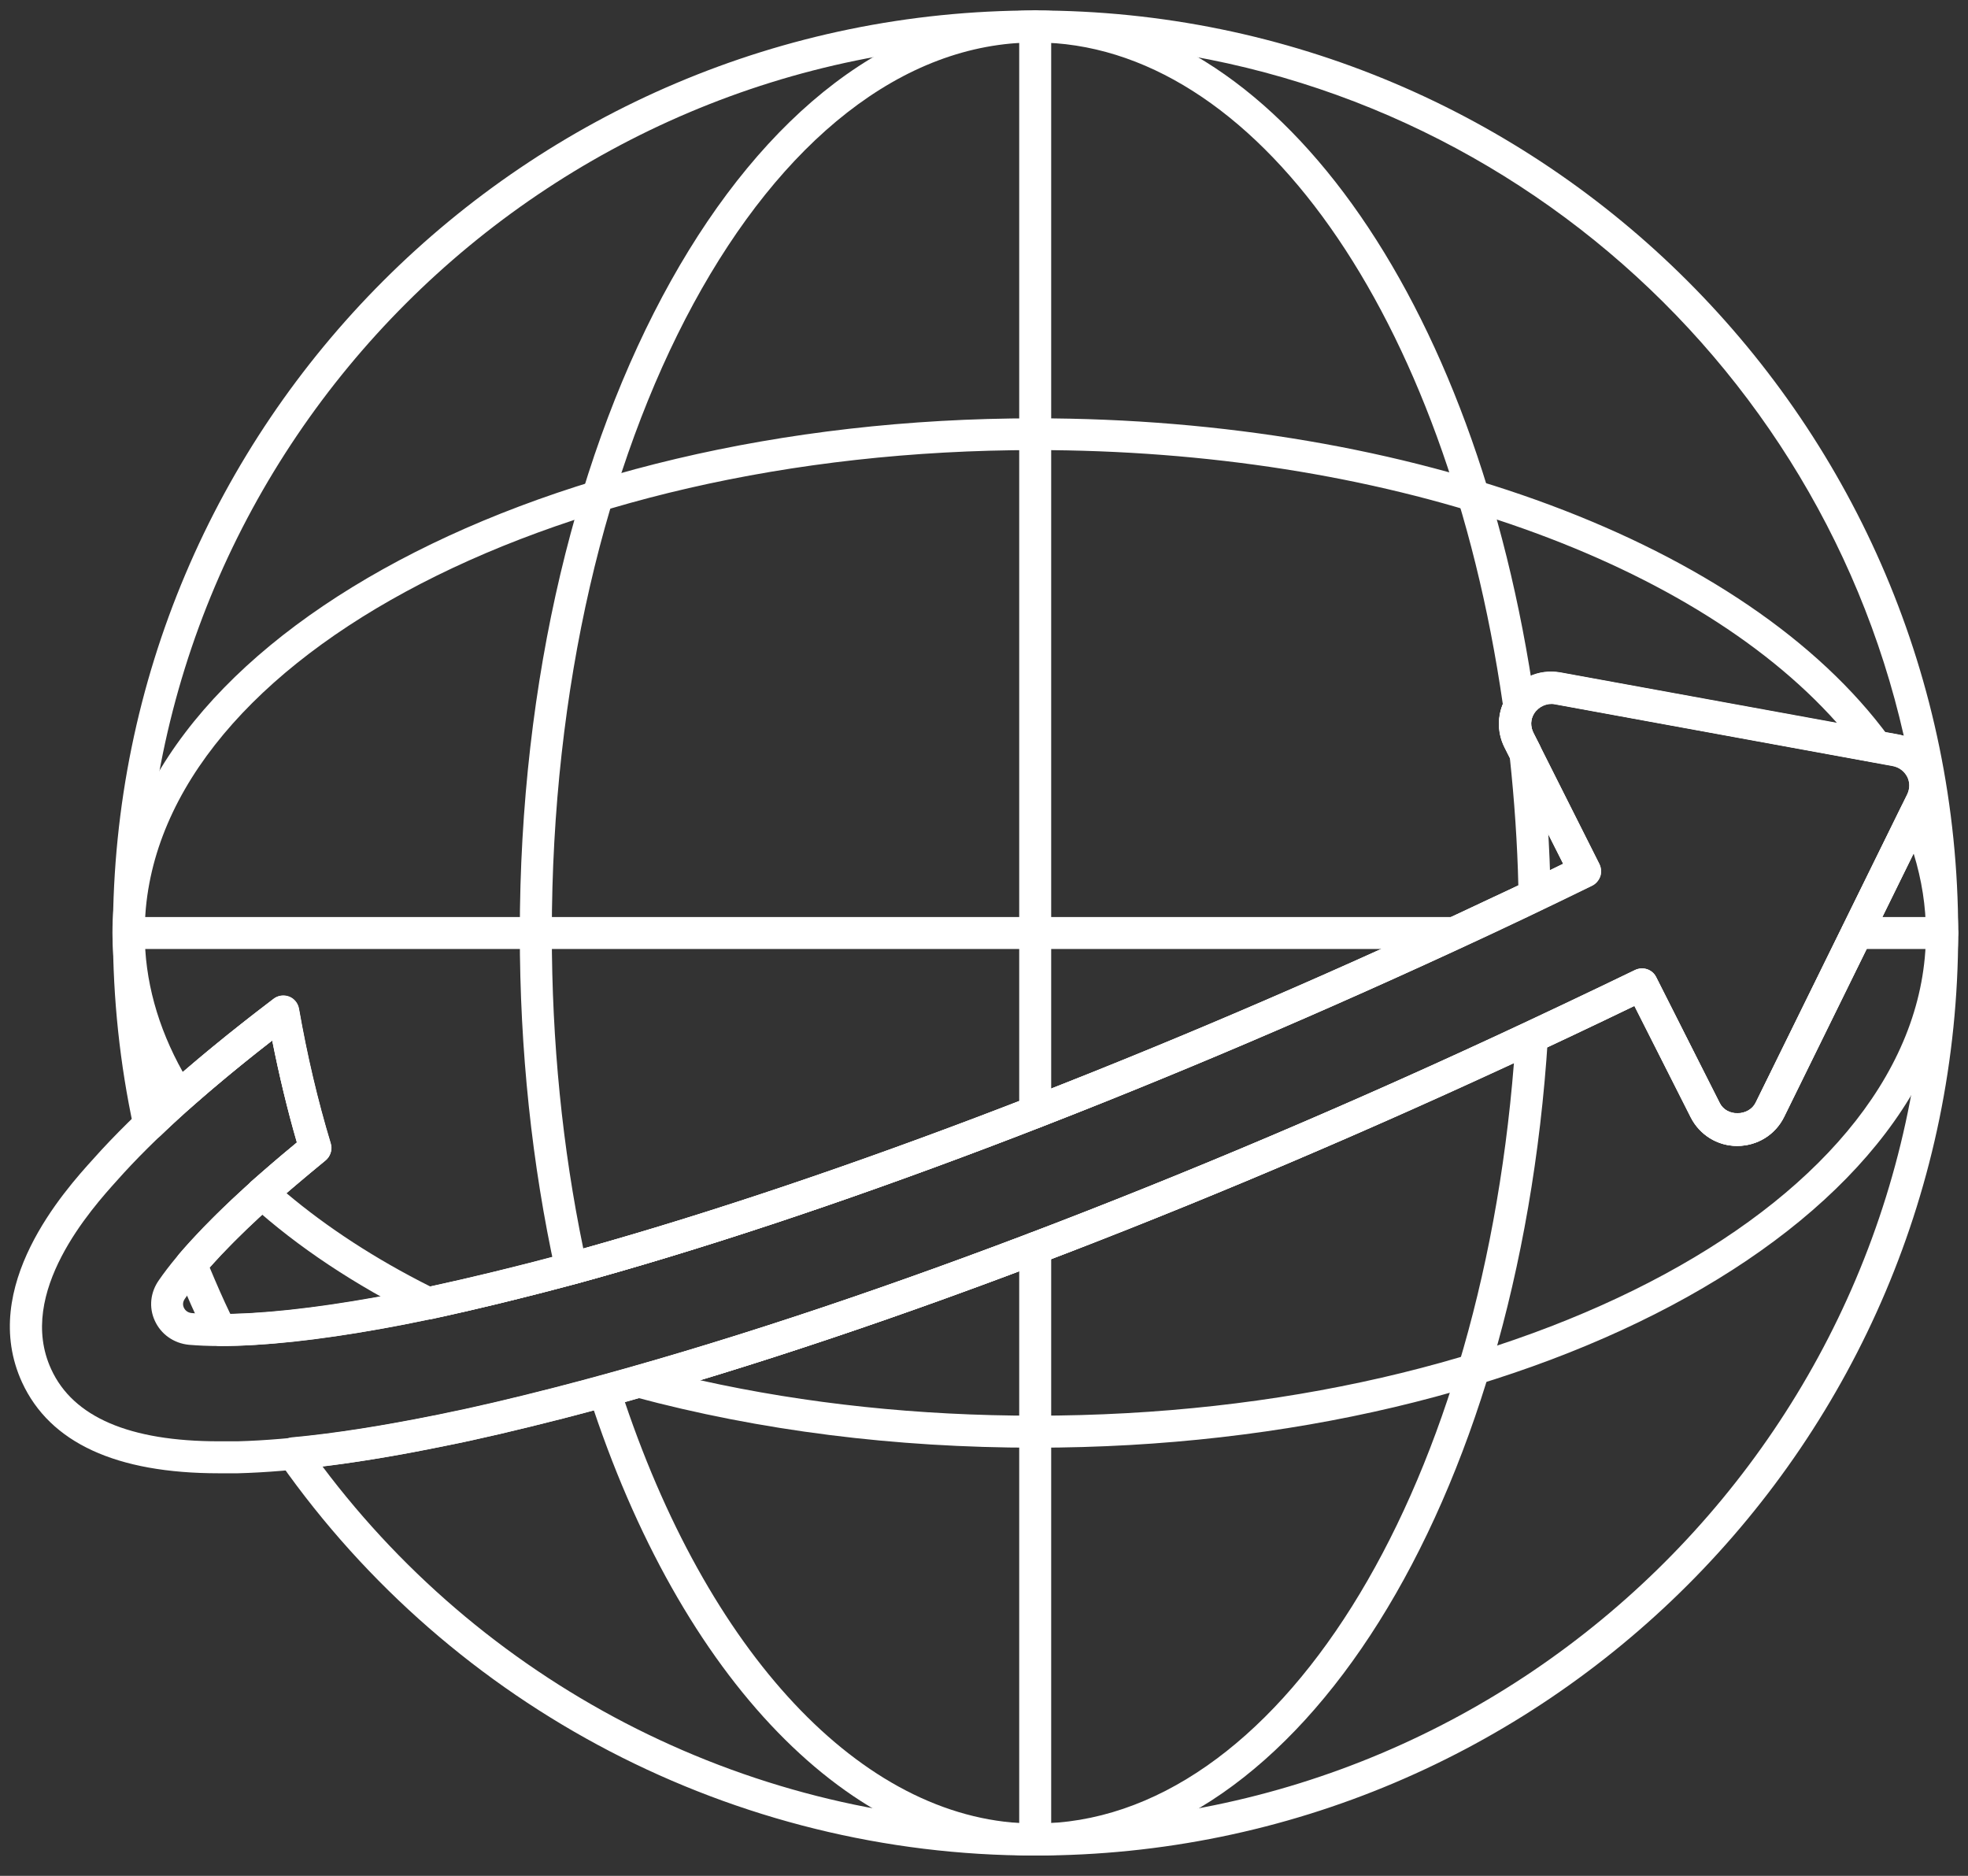 <svg width="64" height="61" viewBox="0 0 64 61" fill="none" xmlns="http://www.w3.org/2000/svg">
<rect x="0" y="0" width="64" height="61" fill="#333333" stroke="none"/>
<g clip-path="url(#clip0_45_1492)">
<path d="M33.665 60.34C23.908 60.34 14.727 55.561 9.108 47.565C9.004 47.413 8.98 47.213 9.06 47.045C9.14 46.877 9.3 46.765 9.484 46.741C10.893 46.612 12.502 46.356 14.271 45.996C15.383 45.772 16.616 45.484 18.049 45.116C26.629 42.907 37.475 38.864 48.577 33.718C50.13 32.997 51.667 32.269 53.172 31.541C53.428 31.42 53.732 31.517 53.86 31.773L55.925 35.863C56.149 36.319 56.87 36.303 57.094 35.855L62.024 25.825C62.112 25.641 62.112 25.433 62.024 25.257C61.928 25.073 61.76 24.945 61.552 24.905L50.562 22.896C50.314 22.848 50.034 22.968 49.89 23.2C49.77 23.392 49.762 23.624 49.866 23.824L52.011 28.091C52.075 28.219 52.083 28.363 52.043 28.491C51.995 28.619 51.907 28.731 51.779 28.795C50.354 29.491 48.849 30.212 47.296 30.924C36.955 35.695 26.765 39.561 18.593 41.786C16.184 42.426 14.103 42.907 12.398 43.211C10.365 43.579 8.604 43.771 7.163 43.771C6.963 43.771 6.779 43.659 6.699 43.475C6.371 42.803 6.058 42.098 5.738 41.314C5.666 41.13 5.698 40.922 5.826 40.777C6.779 39.673 8.067 38.456 9.66 37.151C9.348 36.079 9.084 34.958 8.86 33.83C7.443 34.926 6.218 35.967 5.218 36.935C5.082 37.063 4.89 37.111 4.706 37.055C4.53 36.999 4.385 36.855 4.345 36.671C3.897 34.598 3.673 32.469 3.673 30.34C3.665 13.795 17.12 0.34 33.665 0.34C50.21 0.34 63.681 13.795 63.681 30.34C63.681 46.885 50.218 60.34 33.665 60.34ZM10.485 47.685C15.952 54.969 24.548 59.291 33.665 59.291C49.642 59.291 62.633 46.3 62.633 30.332C62.633 29.291 62.577 28.267 62.472 27.258L58.022 36.319C57.734 36.903 57.15 37.264 56.493 37.264C55.853 37.264 55.277 36.903 54.989 36.335L53.156 32.709C51.795 33.365 50.41 34.022 49.001 34.67C37.843 39.841 26.942 43.907 18.297 46.132C16.848 46.501 15.6 46.797 14.471 47.021C13.038 47.317 11.701 47.541 10.485 47.685ZM6.819 41.218C7.043 41.754 7.259 42.25 7.491 42.73C8.812 42.706 10.397 42.522 12.214 42.194C13.886 41.898 15.944 41.426 18.321 40.793C26.445 38.576 36.571 34.742 46.856 29.988C48.233 29.355 49.57 28.723 50.842 28.099L48.929 24.305C48.665 23.776 48.697 23.16 49.001 22.664C49.37 22.071 50.034 21.759 50.738 21.879L61.736 23.888C61.8 23.896 61.856 23.912 61.912 23.928C58.991 11.034 47.432 1.38 33.665 1.38C17.697 1.38 4.706 14.371 4.706 30.34C4.706 32.085 4.866 33.83 5.17 35.543C6.226 34.582 7.475 33.558 8.892 32.485C9.036 32.373 9.228 32.349 9.396 32.413C9.564 32.477 9.684 32.629 9.716 32.805C9.98 34.31 10.325 35.783 10.749 37.184C10.813 37.384 10.741 37.608 10.573 37.736C9.028 38.992 7.763 40.161 6.819 41.218Z" fill="white"/>
<path d="M33.665 60.34C27.694 60.34 22.139 54.617 19.161 45.404C19.121 45.268 19.129 45.124 19.201 44.996C19.265 44.868 19.385 44.779 19.521 44.739C27.846 42.458 38.163 38.544 48.585 33.726L48.953 33.558C49.169 33.462 49.385 33.358 49.602 33.261C49.77 33.181 49.962 33.197 50.114 33.301C50.266 33.406 50.354 33.582 50.338 33.766C49.377 48.918 42.214 60.34 33.665 60.34ZM20.322 45.596C23.187 54.065 28.27 59.299 33.665 59.299C41.493 59.299 48.105 48.734 49.233 34.574L49.009 34.678C38.764 39.409 28.598 43.275 20.322 45.596ZM18.577 41.77C18.481 41.77 18.393 41.746 18.305 41.698C18.185 41.626 18.097 41.506 18.065 41.362C17.296 37.856 16.904 34.15 16.904 30.34C16.904 13.795 24.42 0.34 33.665 0.34C41.357 0.34 48.041 9.617 49.922 22.904C49.938 23.016 49.914 23.128 49.866 23.224C49.77 23.408 49.77 23.624 49.866 23.832L50.066 24.217C50.098 24.273 50.114 24.337 50.122 24.393C50.298 25.994 50.402 27.578 50.426 29.107C50.426 29.307 50.314 29.499 50.13 29.587C49.505 29.884 48.881 30.18 48.249 30.476L47.296 30.924C37.067 35.655 26.917 39.505 18.721 41.754C18.665 41.762 18.617 41.77 18.577 41.77ZM33.665 1.38C24.996 1.38 17.945 14.371 17.945 30.34C17.945 33.878 18.289 37.328 18.969 40.601C27.021 38.344 36.899 34.582 46.856 29.98L47.8 29.531C48.329 29.283 48.849 29.035 49.377 28.795C49.345 27.434 49.249 26.026 49.097 24.609L48.937 24.297C48.721 23.848 48.697 23.344 48.873 22.904C47.04 10.225 40.797 1.38 33.665 1.38Z" fill="white"/>
<path d="M33.665 47.077C29.103 47.077 24.716 46.525 20.634 45.428C20.41 45.364 20.25 45.164 20.25 44.932C20.25 44.7 20.402 44.492 20.626 44.428C28.686 42.13 38.612 38.336 48.577 33.726C50.13 33.005 51.667 32.277 53.171 31.549C53.428 31.428 53.732 31.525 53.86 31.781L55.925 35.871C56.149 36.327 56.869 36.311 57.093 35.863L61.832 26.226C61.92 26.042 62.08 25.93 62.304 25.938C62.504 25.938 62.688 26.058 62.769 26.242C63.369 27.578 63.681 28.955 63.681 30.34C63.681 39.569 50.218 47.077 33.665 47.077ZM22.771 44.884C26.229 45.652 29.879 46.036 33.665 46.036C49.642 46.036 62.632 38.993 62.632 30.34C62.632 29.476 62.496 28.611 62.232 27.755L58.022 36.319C57.734 36.904 57.15 37.264 56.493 37.264C55.853 37.264 55.276 36.904 54.988 36.335L53.155 32.709C51.795 33.366 50.41 34.022 49.001 34.67C39.756 38.953 30.519 42.538 22.771 44.884ZM13.918 42.907C13.838 42.907 13.758 42.891 13.686 42.851C11.541 41.786 9.684 40.553 8.171 39.185C8.059 39.081 7.995 38.944 8.003 38.792C8.003 38.64 8.067 38.504 8.179 38.408C8.62 38.024 9.108 37.6 9.652 37.152C9.34 36.079 9.076 34.958 8.852 33.83C7.947 34.534 7.059 35.271 6.154 36.063C6.042 36.167 5.882 36.207 5.738 36.191C5.586 36.167 5.45 36.079 5.37 35.951C4.233 34.142 3.657 32.253 3.657 30.34C3.657 21.111 17.112 13.603 33.657 13.603C45.919 13.603 56.821 17.669 61.432 23.969C61.56 24.137 61.568 24.369 61.456 24.553C61.344 24.737 61.128 24.825 60.919 24.785L50.546 22.888C50.298 22.84 50.018 22.96 49.874 23.192C49.754 23.384 49.746 23.616 49.85 23.817L51.995 28.083C52.059 28.211 52.067 28.355 52.027 28.483C51.979 28.611 51.891 28.723 51.763 28.787C50.338 29.483 48.833 30.204 47.28 30.916C36.955 35.695 26.765 39.561 18.593 41.786C16.992 42.218 15.455 42.587 14.03 42.899C13.998 42.907 13.959 42.907 13.918 42.907ZM9.316 38.8C10.637 39.913 12.206 40.938 13.991 41.834C15.343 41.538 16.8 41.186 18.321 40.778C26.445 38.56 36.571 34.726 46.856 29.972C48.233 29.339 49.569 28.707 50.842 28.083L48.929 24.289C48.665 23.76 48.697 23.144 49.001 22.648C49.369 22.055 50.034 21.743 50.738 21.863L59.735 23.504C54.9 18.077 44.887 14.636 33.665 14.636C17.697 14.636 4.706 21.679 4.706 30.332C4.706 31.869 5.122 33.39 5.946 34.862C6.923 34.022 7.899 33.237 8.9 32.477C9.044 32.365 9.236 32.341 9.404 32.405C9.572 32.469 9.692 32.621 9.724 32.797C9.988 34.302 10.332 35.775 10.757 37.176C10.821 37.376 10.749 37.592 10.589 37.728C10.124 38.12 9.7 38.472 9.316 38.8Z" fill="white"/>
<path d="M63.161 30.86H60.391C60.103 30.86 59.871 30.628 59.871 30.34C59.871 30.052 60.103 29.82 60.391 29.82H63.161C63.449 29.82 63.681 30.052 63.681 30.34C63.681 30.628 63.441 30.86 63.161 30.86ZM47.312 30.86H4.185C3.897 30.86 3.665 30.628 3.665 30.34C3.665 30.052 3.897 29.82 4.185 29.82H47.304C47.593 29.82 47.825 30.052 47.825 30.34C47.833 30.628 47.593 30.86 47.312 30.86Z" fill="white"/>
<path d="M33.665 60.34C33.377 60.34 33.145 60.108 33.145 59.82V40.585C33.145 40.297 33.377 40.065 33.665 40.065C33.953 40.065 34.185 40.297 34.185 40.585V59.812C34.185 60.108 33.953 60.34 33.665 60.34ZM33.665 36.687C33.377 36.687 33.145 36.455 33.145 36.167V0.86C33.145 0.572 33.377 0.34 33.665 0.34C33.953 0.34 34.185 0.572 34.185 0.86V36.167C34.185 36.455 33.953 36.687 33.665 36.687Z" fill="white"/>
<path d="M7.731 47.909H7.115C3.777 47.909 1.624 46.917 0.719 44.956C-0.713 41.842 2.104 38.712 3.033 37.688C4.393 36.159 6.362 34.414 8.892 32.493C9.036 32.381 9.228 32.357 9.396 32.421C9.564 32.485 9.684 32.637 9.716 32.813C9.98 34.318 10.325 35.791 10.749 37.192C10.813 37.392 10.741 37.616 10.581 37.744C7.811 39.985 6.571 41.418 6.018 42.226C5.922 42.354 5.954 42.466 5.978 42.522C6.002 42.57 6.066 42.682 6.234 42.699C6.482 42.722 6.787 42.73 7.131 42.73C8.476 42.73 10.188 42.546 12.206 42.186C13.878 41.89 15.935 41.418 18.313 40.785C26.437 38.568 36.562 34.734 46.848 29.98C48.225 29.347 49.562 28.715 50.834 28.091L48.921 24.297C48.657 23.768 48.689 23.152 48.993 22.656C49.361 22.064 50.026 21.751 50.73 21.871L61.728 23.881C62.264 23.985 62.705 24.313 62.945 24.793C63.177 25.265 63.177 25.809 62.945 26.29L58.014 36.319C57.726 36.903 57.142 37.264 56.485 37.264C55.845 37.264 55.269 36.903 54.98 36.335L53.147 32.709C51.787 33.365 50.402 34.022 48.993 34.67C37.835 39.841 26.933 43.907 18.289 46.132C16.84 46.501 15.591 46.797 14.463 47.021C11.757 47.573 9.556 47.861 7.731 47.909C7.739 47.909 7.747 47.909 7.731 47.909ZM8.852 33.838C6.699 35.511 5.002 37.039 3.809 38.384C2.993 39.289 0.519 42.034 1.664 44.523C2.376 46.084 4.217 46.869 7.115 46.869H7.731C9.492 46.821 11.629 46.541 14.279 46.004C15.391 45.78 16.624 45.492 18.049 45.124C26.629 42.915 37.475 38.872 48.577 33.726C50.13 33.005 51.667 32.277 53.171 31.549C53.428 31.428 53.732 31.524 53.86 31.781L55.925 35.871C56.149 36.327 56.869 36.311 57.093 35.863L62.024 25.834C62.112 25.649 62.112 25.441 62.024 25.265C61.928 25.081 61.76 24.953 61.552 24.913L50.562 22.904C50.314 22.856 50.034 22.976 49.89 23.208C49.77 23.4 49.762 23.632 49.866 23.832L52.011 28.099C52.075 28.227 52.083 28.371 52.043 28.499C51.995 28.627 51.907 28.739 51.779 28.803C50.354 29.5 48.849 30.22 47.296 30.932C36.955 35.695 26.765 39.561 18.593 41.786C16.184 42.426 14.103 42.907 12.398 43.211C10.316 43.579 8.548 43.771 7.139 43.771C6.763 43.771 6.434 43.755 6.146 43.731C5.65 43.683 5.234 43.387 5.034 42.947C4.834 42.514 4.89 42.018 5.17 41.626C5.738 40.801 6.979 39.353 9.66 37.151C9.348 36.079 9.076 34.966 8.852 33.838Z" fill="white"/>
</g>
<defs>
<clipPath id="clip0_45_1492">
<rect width="63.362" height="60" fill="white" transform="translate(0.319 0.34)"/>
</clipPath>
</defs>
</svg>
